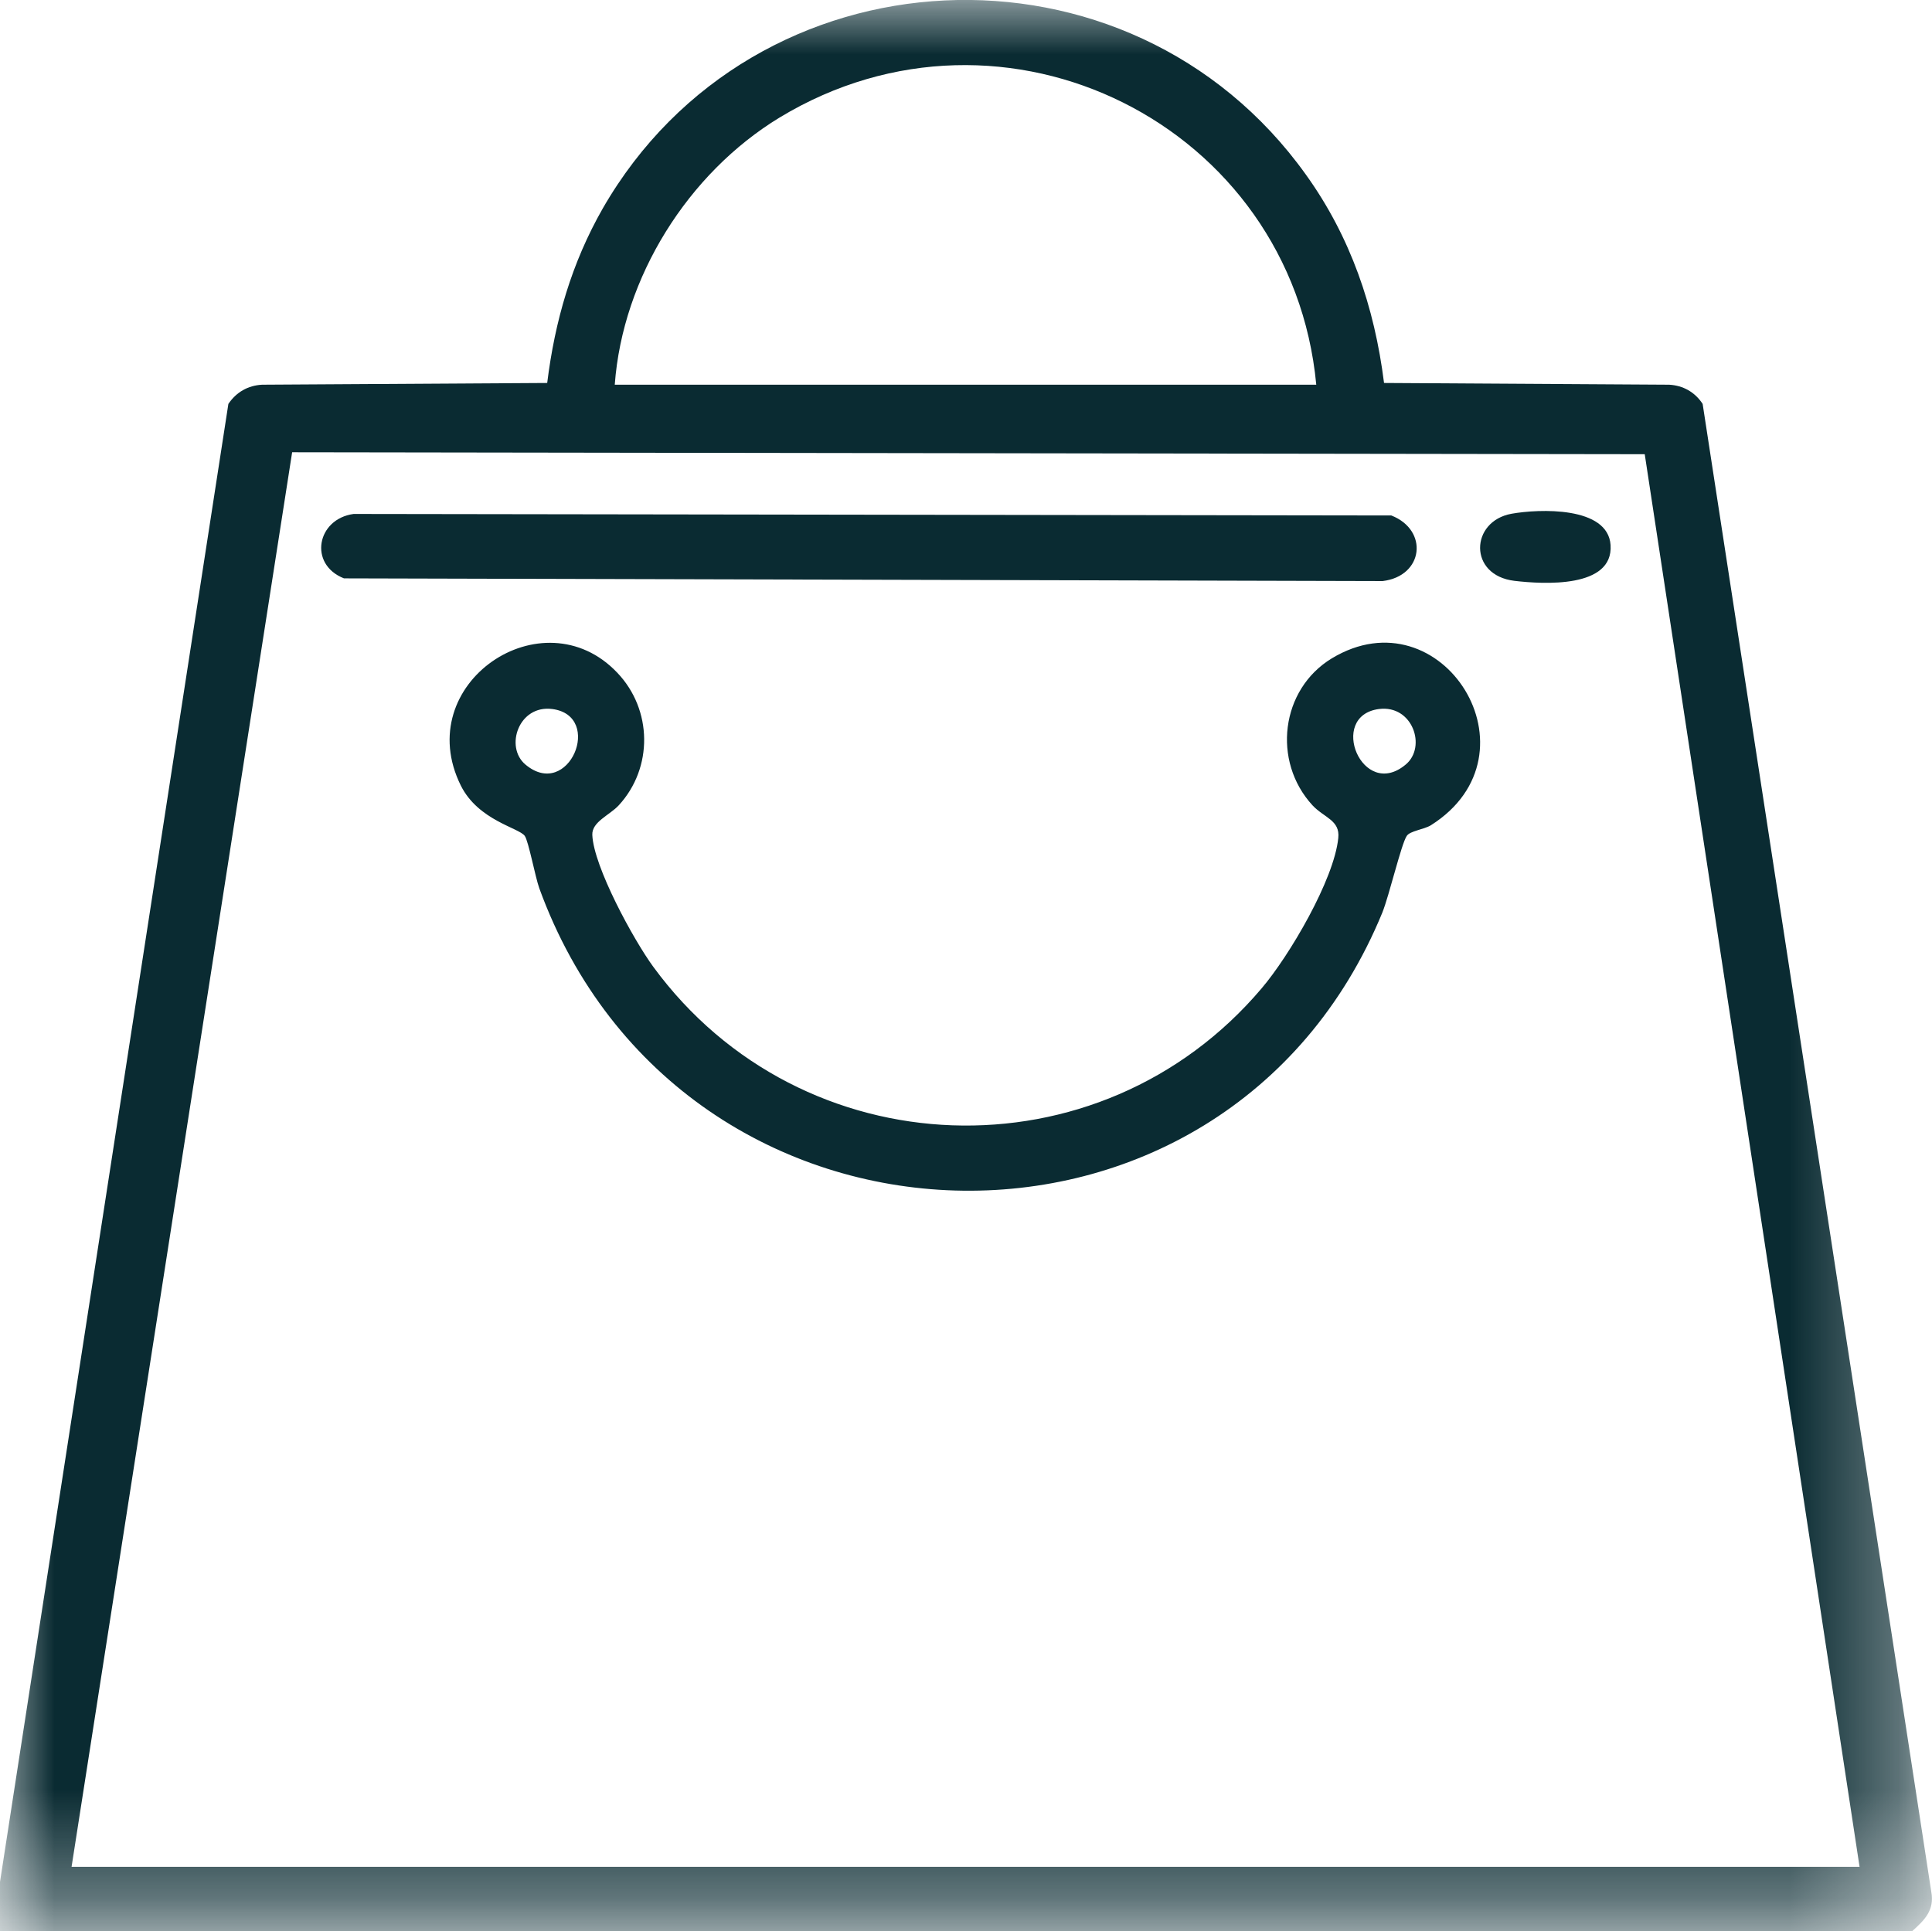 <svg viewBox="0 0 17.816 17.809" xmlns="http://www.w3.org/2000/svg" xmlns:xlink="http://www.w3.org/1999/xlink" width="17.816" height="17.809" fill="none" customFrame="#000000">
	<defs>
		<filter id="pixso_custom_mask_type_outline">
			<feColorMatrix type="matrix" values="0 0 0 0 1 0 0 0 0 1 0 0 0 0 1 0 0 0 1 0 " />
		</filter>
	</defs>
	<mask id="mask_7" width="17.816" height="17.809" x="0" y="0" maskUnits="userSpaceOnUse">
		<g filter="url(#pixso_custom_mask_type_outline)">
			<g>
				<rect id="Rectángulo 510" width="17.816" height="17.809" x="0" y="0" fill="rgb(255,255,255)" />
			</g>
		</g>
	</mask>
	<g id="shop">
		<g id="Grupo 617" mask="url(#mask_7)">
			<g style="mix-blend-mode:normal">
				<path id="Trazado 2920" d="M0 17.356L2.106 3.725C2.179 3.617 2.286 3.555 2.417 3.548L5.046 3.532C5.117 2.96 5.271 2.426 5.558 1.923C6.951 -0.501 10.414 -0.666 12.042 1.61C12.454 2.183 12.675 2.831 12.763 3.532L15.392 3.548C15.522 3.555 15.63 3.617 15.701 3.725L17.809 17.445C17.841 17.617 17.749 17.706 17.635 17.809L0 17.809L0 17.356ZM12.138 3.548C11.912 1.154 9.266 -0.174 7.189 1.084C6.344 1.598 5.742 2.558 5.669 3.548L12.138 3.548ZM17.148 17.217L15.167 4.189L2.694 4.171L0.66 17.217L17.148 17.217Z" fill="rgb(10,43,50)" fill-rule="nonzero" />
			</g>
			<g style="mix-blend-mode:normal">
				<path id="Trazado 2921" d="M5.692 6.204C6.017 6.544 6.024 7.081 5.706 7.427C5.621 7.519 5.457 7.579 5.462 7.7C5.474 7.993 5.843 8.669 6.024 8.916C7.391 10.783 10.14 10.883 11.636 9.113C11.89 8.814 12.302 8.114 12.341 7.729C12.359 7.564 12.21 7.542 12.103 7.427C11.729 7.02 11.81 6.358 12.281 6.072C13.297 5.458 14.236 6.953 13.195 7.611C13.132 7.65 13.001 7.663 12.972 7.71C12.921 7.787 12.812 8.255 12.747 8.417C11.297 11.946 6.285 11.797 4.973 8.192C4.935 8.085 4.874 7.758 4.839 7.709C4.785 7.634 4.411 7.567 4.25 7.246C3.782 6.304 5.006 5.481 5.692 6.204ZM4.844 7.05C5.244 7.388 5.571 6.602 5.093 6.539C4.783 6.499 4.653 6.888 4.844 7.05ZM12.964 7.05C13.157 6.888 13.027 6.499 12.716 6.539C12.239 6.602 12.564 7.388 12.964 7.05Z" fill="rgb(10,43,50)" fill-rule="nonzero" />
			</g>
			<g style="mix-blend-mode:normal">
				<path id="Trazado 2922" d="M3.261 4.74L12.83 4.754C13.176 4.889 13.129 5.313 12.75 5.359L3.172 5.334C2.843 5.205 2.921 4.786 3.261 4.74Z" fill="rgb(10,43,50)" fill-rule="nonzero" />
			</g>
			<g style="mix-blend-mode:normal">
				<path id="Trazado 2923" d="M13.939 4.738C14.192 4.693 14.828 4.667 14.852 5.027C14.878 5.428 14.231 5.388 13.966 5.357C13.538 5.306 13.557 4.807 13.939 4.738Z" fill="rgb(10,43,50)" fill-rule="nonzero" />
			</g>
		</g>
	</g>
</svg>
